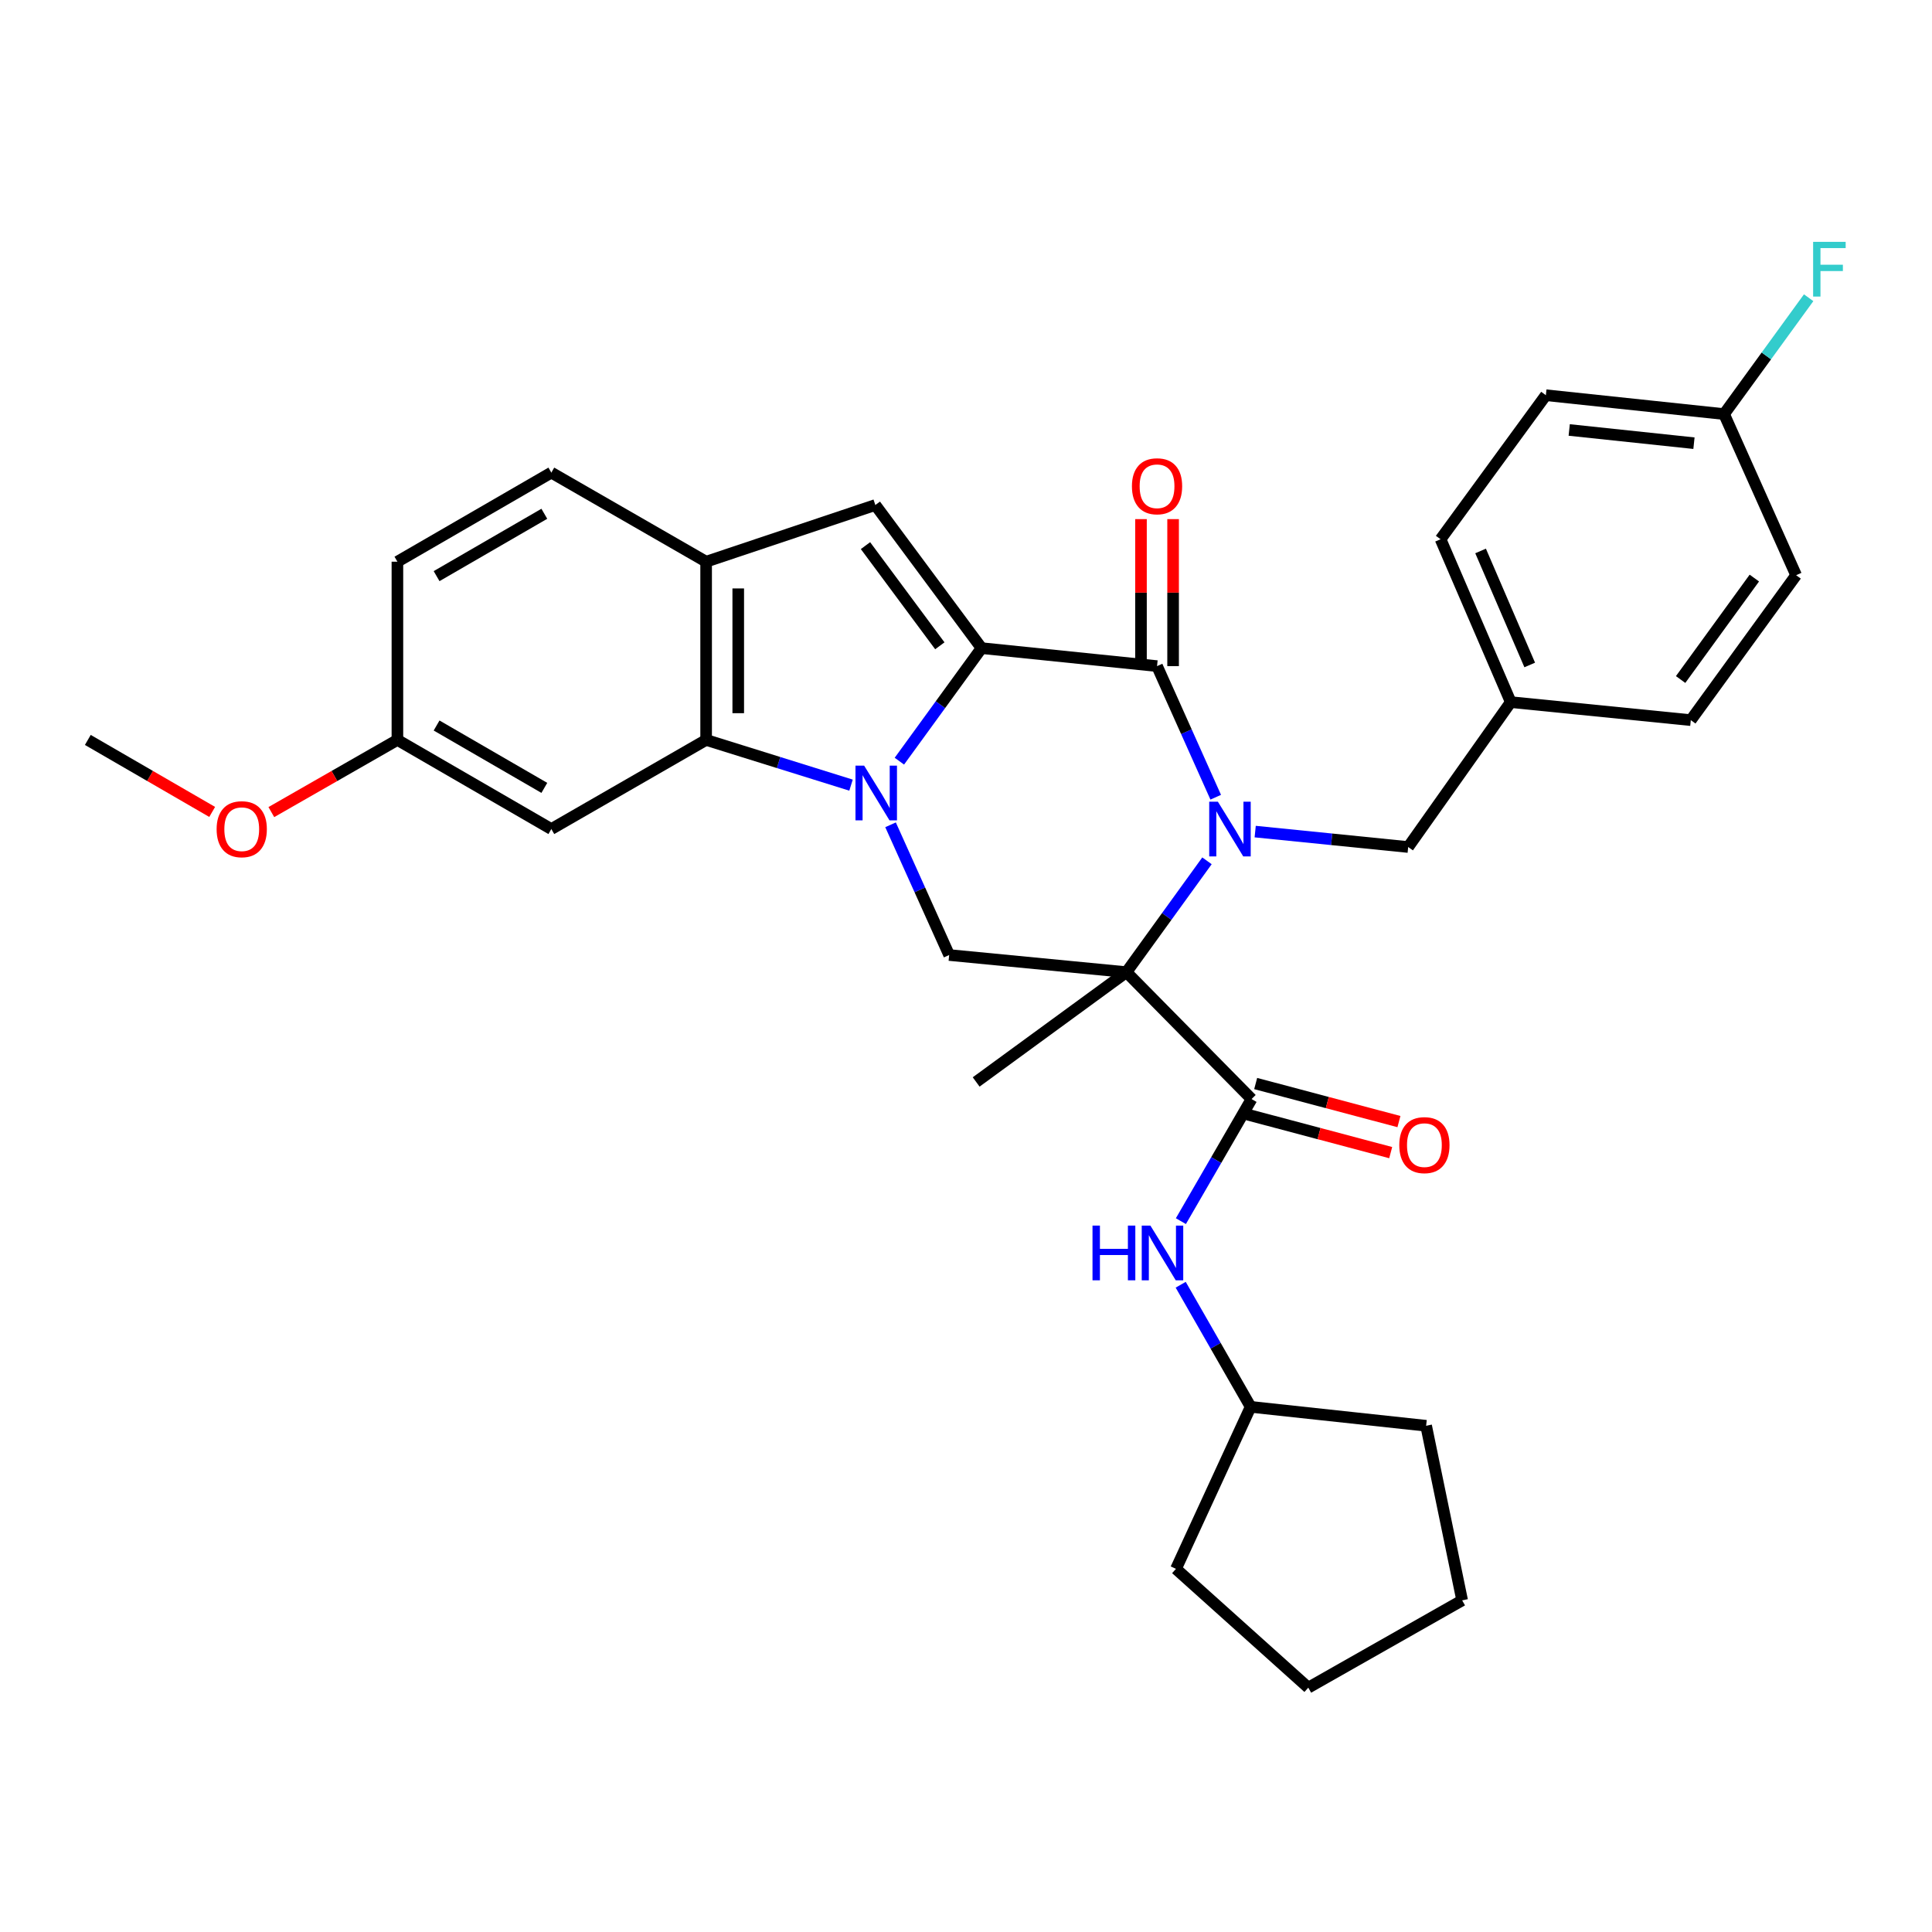 <?xml version='1.0' encoding='iso-8859-1'?>
<svg version='1.1' baseProfile='full'
              xmlns='http://www.w3.org/2000/svg'
                      xmlns:rdkit='http://www.rdkit.org/xml'
                      xmlns:xlink='http://www.w3.org/1999/xlink'
                  xml:space='preserve'
width='1000px' height='1000px' viewBox='0 0 1000 1000'>
<!-- END OF HEADER -->
<rect style='opacity:1.0;fill:#FFFFFF;stroke:none' width='1000' height='1000' x='0' y='0'> </rect>
<path class='bond-1' d='M 465.514,393.98 L 486.782,364.725' style='fill:none;fill-rule:evenodd;stroke:#0000FF;stroke-width:6px;stroke-linecap:butt;stroke-linejoin:miter;stroke-opacity:1' />
<path class='bond-1' d='M 486.782,364.725 L 508.049,335.47' style='fill:none;fill-rule:evenodd;stroke:#000000;stroke-width:6px;stroke-linecap:butt;stroke-linejoin:miter;stroke-opacity:1' />
<path class='bond-4' d='M 440.49,406.387 L 402.99,394.685' style='fill:none;fill-rule:evenodd;stroke:#0000FF;stroke-width:6px;stroke-linecap:butt;stroke-linejoin:miter;stroke-opacity:1' />
<path class='bond-4' d='M 402.99,394.685 L 365.49,382.984' style='fill:none;fill-rule:evenodd;stroke:#000000;stroke-width:6px;stroke-linecap:butt;stroke-linejoin:miter;stroke-opacity:1' />
<path class='bond-7' d='M 460.945,426.917 L 476.116,460.618' style='fill:none;fill-rule:evenodd;stroke:#0000FF;stroke-width:6px;stroke-linecap:butt;stroke-linejoin:miter;stroke-opacity:1' />
<path class='bond-7' d='M 476.116,460.618 L 491.288,494.32' style='fill:none;fill-rule:evenodd;stroke:#000000;stroke-width:6px;stroke-linecap:butt;stroke-linejoin:miter;stroke-opacity:1' />
<path class='bond-0' d='M 624.731,445.558 L 603.888,474.371' style='fill:none;fill-rule:evenodd;stroke:#0000FF;stroke-width:6px;stroke-linecap:butt;stroke-linejoin:miter;stroke-opacity:1' />
<path class='bond-0' d='M 603.888,474.371 L 583.046,503.185' style='fill:none;fill-rule:evenodd;stroke:#000000;stroke-width:6px;stroke-linecap:butt;stroke-linejoin:miter;stroke-opacity:1' />
<path class='bond-10' d='M 649.684,430.43 L 689.279,434.425' style='fill:none;fill-rule:evenodd;stroke:#0000FF;stroke-width:6px;stroke-linecap:butt;stroke-linejoin:miter;stroke-opacity:1' />
<path class='bond-10' d='M 689.279,434.425 L 728.874,438.421' style='fill:none;fill-rule:evenodd;stroke:#000000;stroke-width:6px;stroke-linecap:butt;stroke-linejoin:miter;stroke-opacity:1' />
<path class='bond-33' d='M 629.256,412.642 L 614.07,378.711' style='fill:none;fill-rule:evenodd;stroke:#0000FF;stroke-width:6px;stroke-linecap:butt;stroke-linejoin:miter;stroke-opacity:1' />
<path class='bond-33' d='M 614.07,378.711 L 598.884,344.779' style='fill:none;fill-rule:evenodd;stroke:#000000;stroke-width:6px;stroke-linecap:butt;stroke-linejoin:miter;stroke-opacity:1' />
<path class='bond-3' d='M 508.049,335.47 L 598.884,344.779' style='fill:none;fill-rule:evenodd;stroke:#000000;stroke-width:6px;stroke-linecap:butt;stroke-linejoin:miter;stroke-opacity:1' />
<path class='bond-5' d='M 508.049,335.47 L 453.074,261.397' style='fill:none;fill-rule:evenodd;stroke:#000000;stroke-width:6px;stroke-linecap:butt;stroke-linejoin:miter;stroke-opacity:1' />
<path class='bond-5' d='M 486.455,334.266 L 447.972,282.415' style='fill:none;fill-rule:evenodd;stroke:#000000;stroke-width:6px;stroke-linecap:butt;stroke-linejoin:miter;stroke-opacity:1' />
<path class='bond-2' d='M 583.046,503.185 L 491.288,494.32' style='fill:none;fill-rule:evenodd;stroke:#000000;stroke-width:6px;stroke-linecap:butt;stroke-linejoin:miter;stroke-opacity:1' />
<path class='bond-6' d='M 583.046,503.185 L 647.801,568.864' style='fill:none;fill-rule:evenodd;stroke:#000000;stroke-width:6px;stroke-linecap:butt;stroke-linejoin:miter;stroke-opacity:1' />
<path class='bond-15' d='M 583.046,503.185 L 505.26,560.017' style='fill:none;fill-rule:evenodd;stroke:#000000;stroke-width:6px;stroke-linecap:butt;stroke-linejoin:miter;stroke-opacity:1' />
<path class='bond-12' d='M 607.195,344.779 L 607.195,306.738' style='fill:none;fill-rule:evenodd;stroke:#000000;stroke-width:6px;stroke-linecap:butt;stroke-linejoin:miter;stroke-opacity:1' />
<path class='bond-12' d='M 607.195,306.738 L 607.195,268.697' style='fill:none;fill-rule:evenodd;stroke:#FF0000;stroke-width:6px;stroke-linecap:butt;stroke-linejoin:miter;stroke-opacity:1' />
<path class='bond-12' d='M 590.572,344.779 L 590.572,306.738' style='fill:none;fill-rule:evenodd;stroke:#000000;stroke-width:6px;stroke-linecap:butt;stroke-linejoin:miter;stroke-opacity:1' />
<path class='bond-12' d='M 590.572,306.738 L 590.572,268.697' style='fill:none;fill-rule:evenodd;stroke:#FF0000;stroke-width:6px;stroke-linecap:butt;stroke-linejoin:miter;stroke-opacity:1' />
<path class='bond-8' d='M 365.49,382.984 L 365.49,290.736' style='fill:none;fill-rule:evenodd;stroke:#000000;stroke-width:6px;stroke-linecap:butt;stroke-linejoin:miter;stroke-opacity:1' />
<path class='bond-8' d='M 382.113,369.147 L 382.113,304.573' style='fill:none;fill-rule:evenodd;stroke:#000000;stroke-width:6px;stroke-linecap:butt;stroke-linejoin:miter;stroke-opacity:1' />
<path class='bond-11' d='M 365.49,382.984 L 285.368,429.112' style='fill:none;fill-rule:evenodd;stroke:#000000;stroke-width:6px;stroke-linecap:butt;stroke-linejoin:miter;stroke-opacity:1' />
<path class='bond-32' d='M 453.074,261.397 L 365.49,290.736' style='fill:none;fill-rule:evenodd;stroke:#000000;stroke-width:6px;stroke-linecap:butt;stroke-linejoin:miter;stroke-opacity:1' />
<path class='bond-9' d='M 647.801,568.864 L 629.514,600.463' style='fill:none;fill-rule:evenodd;stroke:#000000;stroke-width:6px;stroke-linecap:butt;stroke-linejoin:miter;stroke-opacity:1' />
<path class='bond-9' d='M 629.514,600.463 L 611.226,632.063' style='fill:none;fill-rule:evenodd;stroke:#0000FF;stroke-width:6px;stroke-linecap:butt;stroke-linejoin:miter;stroke-opacity:1' />
<path class='bond-13' d='M 645.667,576.897 L 682.743,586.747' style='fill:none;fill-rule:evenodd;stroke:#000000;stroke-width:6px;stroke-linecap:butt;stroke-linejoin:miter;stroke-opacity:1' />
<path class='bond-13' d='M 682.743,586.747 L 719.82,596.598' style='fill:none;fill-rule:evenodd;stroke:#FF0000;stroke-width:6px;stroke-linecap:butt;stroke-linejoin:miter;stroke-opacity:1' />
<path class='bond-13' d='M 649.935,560.831 L 687.012,570.682' style='fill:none;fill-rule:evenodd;stroke:#000000;stroke-width:6px;stroke-linecap:butt;stroke-linejoin:miter;stroke-opacity:1' />
<path class='bond-13' d='M 687.012,570.682 L 724.088,580.533' style='fill:none;fill-rule:evenodd;stroke:#FF0000;stroke-width:6px;stroke-linecap:butt;stroke-linejoin:miter;stroke-opacity:1' />
<path class='bond-14' d='M 365.49,290.736 L 285.368,244.627' style='fill:none;fill-rule:evenodd;stroke:#000000;stroke-width:6px;stroke-linecap:butt;stroke-linejoin:miter;stroke-opacity:1' />
<path class='bond-19' d='M 611.126,664.979 L 629.228,696.582' style='fill:none;fill-rule:evenodd;stroke:#0000FF;stroke-width:6px;stroke-linecap:butt;stroke-linejoin:miter;stroke-opacity:1' />
<path class='bond-19' d='M 629.228,696.582 L 647.33,728.184' style='fill:none;fill-rule:evenodd;stroke:#000000;stroke-width:6px;stroke-linecap:butt;stroke-linejoin:miter;stroke-opacity:1' />
<path class='bond-17' d='M 728.874,438.421 L 781.965,363.415' style='fill:none;fill-rule:evenodd;stroke:#000000;stroke-width:6px;stroke-linecap:butt;stroke-linejoin:miter;stroke-opacity:1' />
<path class='bond-16' d='M 285.368,429.112 L 205.699,382.984' style='fill:none;fill-rule:evenodd;stroke:#000000;stroke-width:6px;stroke-linecap:butt;stroke-linejoin:miter;stroke-opacity:1' />
<path class='bond-16' d='M 281.747,407.807 L 225.978,375.518' style='fill:none;fill-rule:evenodd;stroke:#000000;stroke-width:6px;stroke-linecap:butt;stroke-linejoin:miter;stroke-opacity:1' />
<path class='bond-34' d='M 285.368,244.627 L 205.699,290.736' style='fill:none;fill-rule:evenodd;stroke:#000000;stroke-width:6px;stroke-linecap:butt;stroke-linejoin:miter;stroke-opacity:1' />
<path class='bond-34' d='M 281.744,265.93 L 225.976,298.207' style='fill:none;fill-rule:evenodd;stroke:#000000;stroke-width:6px;stroke-linecap:butt;stroke-linejoin:miter;stroke-opacity:1' />
<path class='bond-20' d='M 205.699,382.984 L 205.699,290.736' style='fill:none;fill-rule:evenodd;stroke:#000000;stroke-width:6px;stroke-linecap:butt;stroke-linejoin:miter;stroke-opacity:1' />
<path class='bond-26' d='M 205.699,382.984 L 173.072,401.662' style='fill:none;fill-rule:evenodd;stroke:#000000;stroke-width:6px;stroke-linecap:butt;stroke-linejoin:miter;stroke-opacity:1' />
<path class='bond-26' d='M 173.072,401.662 L 140.445,420.341' style='fill:none;fill-rule:evenodd;stroke:#FF0000;stroke-width:6px;stroke-linecap:butt;stroke-linejoin:miter;stroke-opacity:1' />
<path class='bond-22' d='M 781.965,363.415 L 875.155,372.742' style='fill:none;fill-rule:evenodd;stroke:#000000;stroke-width:6px;stroke-linecap:butt;stroke-linejoin:miter;stroke-opacity:1' />
<path class='bond-23' d='M 781.965,363.415 L 745.635,279.11' style='fill:none;fill-rule:evenodd;stroke:#000000;stroke-width:6px;stroke-linecap:butt;stroke-linejoin:miter;stroke-opacity:1' />
<path class='bond-23' d='M 791.782,344.191 L 766.351,285.177' style='fill:none;fill-rule:evenodd;stroke:#000000;stroke-width:6px;stroke-linecap:butt;stroke-linejoin:miter;stroke-opacity:1' />
<path class='bond-18' d='M 892.378,214.327 L 800.14,204.556' style='fill:none;fill-rule:evenodd;stroke:#000000;stroke-width:6px;stroke-linecap:butt;stroke-linejoin:miter;stroke-opacity:1' />
<path class='bond-18' d='M 876.791,229.392 L 812.224,222.552' style='fill:none;fill-rule:evenodd;stroke:#000000;stroke-width:6px;stroke-linecap:butt;stroke-linejoin:miter;stroke-opacity:1' />
<path class='bond-21' d='M 892.378,214.327 L 914.266,184.218' style='fill:none;fill-rule:evenodd;stroke:#000000;stroke-width:6px;stroke-linecap:butt;stroke-linejoin:miter;stroke-opacity:1' />
<path class='bond-21' d='M 914.266,184.218 L 936.154,154.11' style='fill:none;fill-rule:evenodd;stroke:#33CCCC;stroke-width:6px;stroke-linecap:butt;stroke-linejoin:miter;stroke-opacity:1' />
<path class='bond-36' d='M 892.378,214.327 L 929.668,297.727' style='fill:none;fill-rule:evenodd;stroke:#000000;stroke-width:6px;stroke-linecap:butt;stroke-linejoin:miter;stroke-opacity:1' />
<path class='bond-28' d='M 647.33,728.184 L 608.682,812.037' style='fill:none;fill-rule:evenodd;stroke:#000000;stroke-width:6px;stroke-linecap:butt;stroke-linejoin:miter;stroke-opacity:1' />
<path class='bond-29' d='M 647.33,728.184 L 738.164,737.973' style='fill:none;fill-rule:evenodd;stroke:#000000;stroke-width:6px;stroke-linecap:butt;stroke-linejoin:miter;stroke-opacity:1' />
<path class='bond-24' d='M 875.155,372.742 L 929.668,297.727' style='fill:none;fill-rule:evenodd;stroke:#000000;stroke-width:6px;stroke-linecap:butt;stroke-linejoin:miter;stroke-opacity:1' />
<path class='bond-24' d='M 869.885,351.718 L 908.044,299.207' style='fill:none;fill-rule:evenodd;stroke:#000000;stroke-width:6px;stroke-linecap:butt;stroke-linejoin:miter;stroke-opacity:1' />
<path class='bond-25' d='M 745.635,279.11 L 800.14,204.556' style='fill:none;fill-rule:evenodd;stroke:#000000;stroke-width:6px;stroke-linecap:butt;stroke-linejoin:miter;stroke-opacity:1' />
<path class='bond-27' d='M 109.823,420.253 L 77.638,401.618' style='fill:none;fill-rule:evenodd;stroke:#FF0000;stroke-width:6px;stroke-linecap:butt;stroke-linejoin:miter;stroke-opacity:1' />
<path class='bond-27' d='M 77.638,401.618 L 45.455,382.984' style='fill:none;fill-rule:evenodd;stroke:#000000;stroke-width:6px;stroke-linecap:butt;stroke-linejoin:miter;stroke-opacity:1' />
<path class='bond-31' d='M 608.682,812.037 L 677.168,873.532' style='fill:none;fill-rule:evenodd;stroke:#000000;stroke-width:6px;stroke-linecap:butt;stroke-linejoin:miter;stroke-opacity:1' />
<path class='bond-30' d='M 738.164,737.973 L 756.81,828.337' style='fill:none;fill-rule:evenodd;stroke:#000000;stroke-width:6px;stroke-linecap:butt;stroke-linejoin:miter;stroke-opacity:1' />
<path class='bond-35' d='M 756.81,828.337 L 677.168,873.532' style='fill:none;fill-rule:evenodd;stroke:#000000;stroke-width:6px;stroke-linecap:butt;stroke-linejoin:miter;stroke-opacity:1' />
<path  class='atom-0' d='M 447.275 396.298
L 456.555 411.298
Q 457.475 412.778, 458.955 415.458
Q 460.435 418.138, 460.515 418.298
L 460.515 396.298
L 464.275 396.298
L 464.275 424.618
L 460.395 424.618
L 450.435 408.218
Q 449.275 406.298, 448.035 404.098
Q 446.835 401.898, 446.475 401.218
L 446.475 424.618
L 442.795 424.618
L 442.795 396.298
L 447.275 396.298
' fill='#0000FF'/>
<path  class='atom-1' d='M 630.367 414.952
L 639.647 429.952
Q 640.567 431.432, 642.047 434.112
Q 643.527 436.792, 643.607 436.952
L 643.607 414.952
L 647.367 414.952
L 647.367 443.272
L 643.487 443.272
L 633.527 426.872
Q 632.367 424.952, 631.127 422.752
Q 629.927 420.552, 629.567 419.872
L 629.567 443.272
L 625.887 443.272
L 625.887 414.952
L 630.367 414.952
' fill='#0000FF'/>
<path  class='atom-10' d='M 565.48 634.364
L 569.32 634.364
L 569.32 646.404
L 583.8 646.404
L 583.8 634.364
L 587.64 634.364
L 587.64 662.684
L 583.8 662.684
L 583.8 649.604
L 569.32 649.604
L 569.32 662.684
L 565.48 662.684
L 565.48 634.364
' fill='#0000FF'/>
<path  class='atom-10' d='M 595.44 634.364
L 604.72 649.364
Q 605.64 650.844, 607.12 653.524
Q 608.6 656.204, 608.68 656.364
L 608.68 634.364
L 612.44 634.364
L 612.44 662.684
L 608.56 662.684
L 598.6 646.284
Q 597.44 644.364, 596.2 642.164
Q 595 639.964, 594.64 639.284
L 594.64 662.684
L 590.96 662.684
L 590.96 634.364
L 595.44 634.364
' fill='#0000FF'/>
<path  class='atom-13' d='M 585.884 251.688
Q 585.884 244.888, 589.244 241.088
Q 592.604 237.288, 598.884 237.288
Q 605.164 237.288, 608.524 241.088
Q 611.884 244.888, 611.884 251.688
Q 611.884 258.568, 608.484 262.488
Q 605.084 266.368, 598.884 266.368
Q 592.644 266.368, 589.244 262.488
Q 585.884 258.608, 585.884 251.688
M 598.884 263.168
Q 603.204 263.168, 605.524 260.288
Q 607.884 257.368, 607.884 251.688
Q 607.884 246.128, 605.524 243.328
Q 603.204 240.488, 598.884 240.488
Q 594.564 240.488, 592.204 243.288
Q 589.884 246.088, 589.884 251.688
Q 589.884 257.408, 592.204 260.288
Q 594.564 263.168, 598.884 263.168
' fill='#FF0000'/>
<path  class='atom-14' d='M 724.268 592.714
Q 724.268 585.914, 727.628 582.114
Q 730.988 578.314, 737.268 578.314
Q 743.548 578.314, 746.908 582.114
Q 750.268 585.914, 750.268 592.714
Q 750.268 599.594, 746.868 603.514
Q 743.468 607.394, 737.268 607.394
Q 731.028 607.394, 727.628 603.514
Q 724.268 599.634, 724.268 592.714
M 737.268 604.194
Q 741.588 604.194, 743.908 601.314
Q 746.268 598.394, 746.268 592.714
Q 746.268 587.154, 743.908 584.354
Q 741.588 581.514, 737.268 581.514
Q 732.948 581.514, 730.588 584.314
Q 728.268 587.114, 728.268 592.714
Q 728.268 598.434, 730.588 601.314
Q 732.948 604.194, 737.268 604.194
' fill='#FF0000'/>
<path  class='atom-22' d='M 938.471 125.179
L 955.311 125.179
L 955.311 128.419
L 942.271 128.419
L 942.271 137.019
L 953.871 137.019
L 953.871 140.299
L 942.271 140.299
L 942.271 153.499
L 938.471 153.499
L 938.471 125.179
' fill='#33CCCC'/>
<path  class='atom-27' d='M 112.124 429.192
Q 112.124 422.392, 115.484 418.592
Q 118.844 414.792, 125.124 414.792
Q 131.404 414.792, 134.764 418.592
Q 138.124 422.392, 138.124 429.192
Q 138.124 436.072, 134.724 439.992
Q 131.324 443.872, 125.124 443.872
Q 118.884 443.872, 115.484 439.992
Q 112.124 436.112, 112.124 429.192
M 125.124 440.672
Q 129.444 440.672, 131.764 437.792
Q 134.124 434.872, 134.124 429.192
Q 134.124 423.632, 131.764 420.832
Q 129.444 417.992, 125.124 417.992
Q 120.804 417.992, 118.444 420.792
Q 116.124 423.592, 116.124 429.192
Q 116.124 434.912, 118.444 437.792
Q 120.804 440.672, 125.124 440.672
' fill='#FF0000'/>
</svg>
